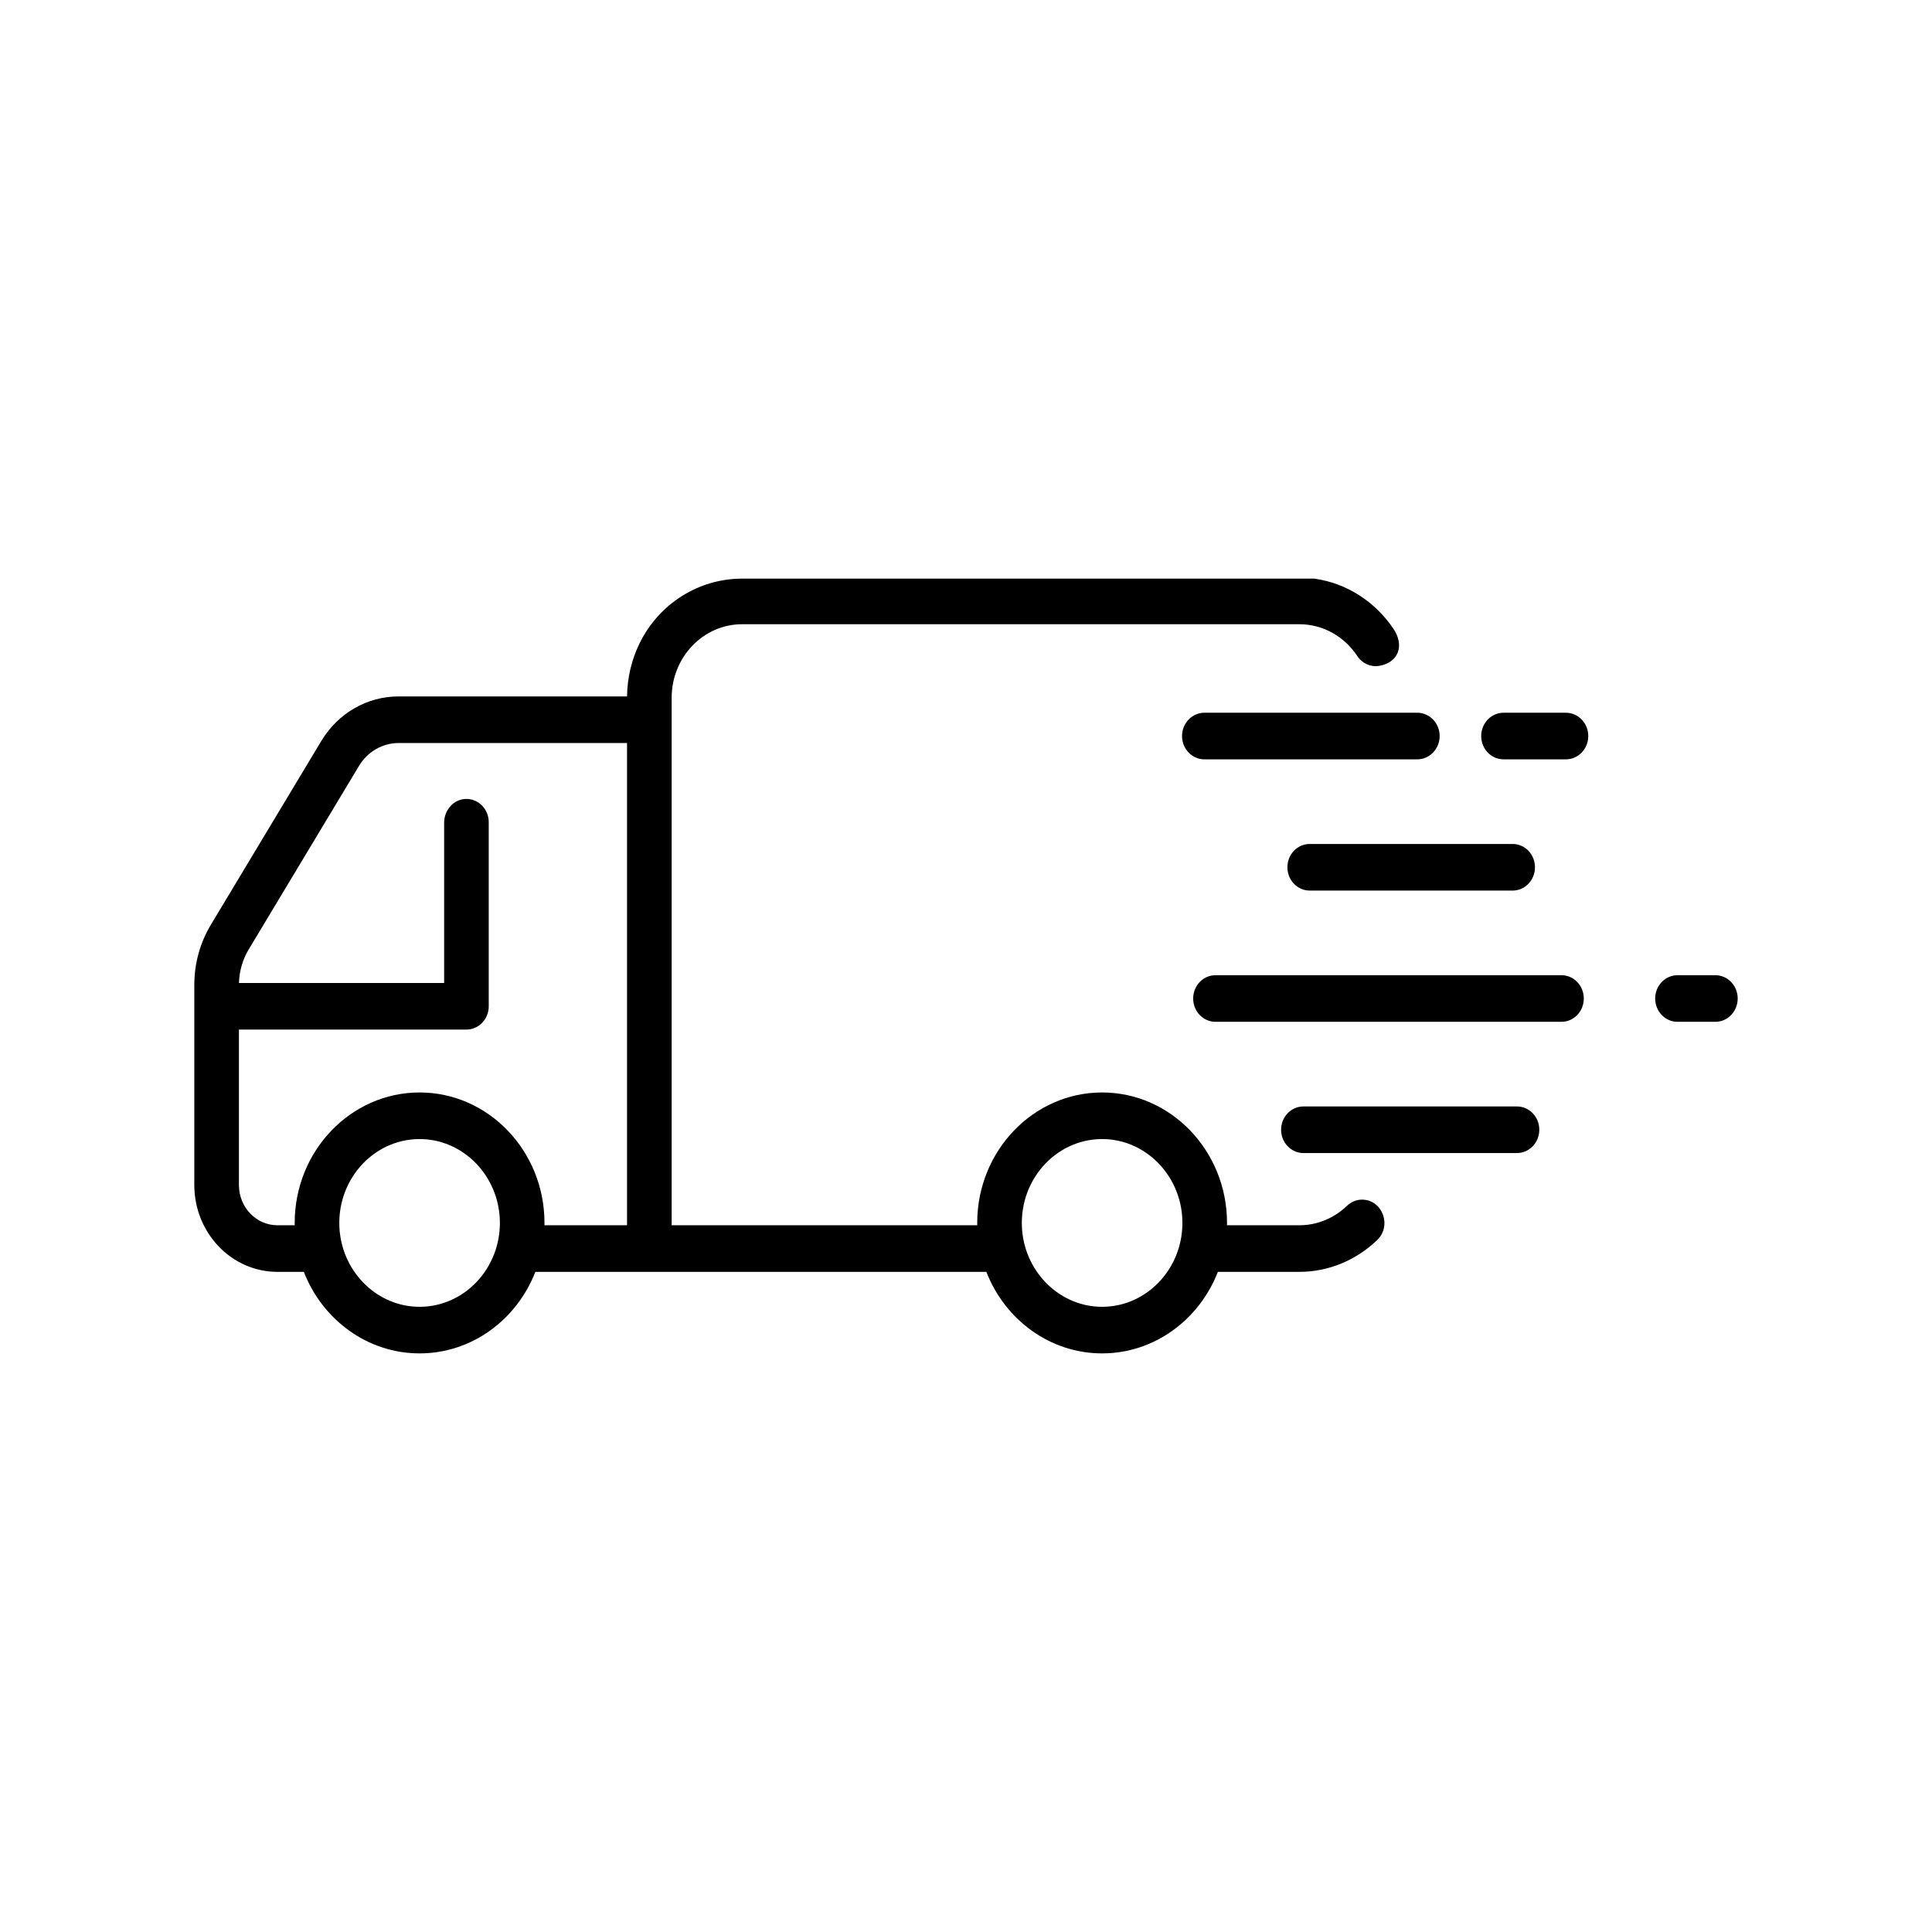 <svg version="1.0" preserveAspectRatio="xMidYMid meet" height="500" viewBox="0 0 375 375" zoomAndPan="magnify" width="500" xmlns:xlink="http://www.w3.org/1999/xlink" xmlns="http://www.w3.org/2000/svg"><defs><clipPath id="11ae362ac6"><path clip-rule="nonzero" d="M 321 189 L 337.5 189 L 337.5 199 L 321 199 Z M 321 189"></path></clipPath><clipPath id="ec70a9e0eb"><path clip-rule="nonzero" d="M 37.715 112.312 L 271.562 112.312 L 271.562 262.691 L 37.715 262.691 Z M 37.715 112.312"></path></clipPath></defs><path fill-rule="nonzero" fill-opacity="1" d="M 248.66 219.281 C 248.66 216.785 250.602 214.762 252.992 214.762 L 294.445 214.762 C 296.836 214.762 298.777 216.785 298.777 219.281 C 298.777 221.781 296.836 223.805 294.445 223.805 L 252.992 223.805 C 250.602 223.805 248.66 221.781 248.66 219.281" fill="#000000"></path><path fill-rule="nonzero" fill-opacity="1" d="M 293.609 163.816 C 296 163.816 297.938 165.84 297.938 168.336 C 297.938 170.836 296 172.859 293.609 172.859 L 254.211 172.859 C 251.82 172.859 249.883 170.836 249.883 168.336 C 249.883 165.84 251.82 163.816 254.211 163.816 L 293.609 163.816" fill="#000000"></path><path fill-rule="nonzero" fill-opacity="1" d="M 303.949 147.387 L 291.828 147.387 C 289.438 147.387 287.5 145.363 287.5 142.863 C 287.5 140.367 289.438 138.344 291.828 138.344 L 303.949 138.344 C 306.34 138.344 308.281 140.367 308.281 142.863 C 308.281 145.363 306.34 147.387 303.949 147.387" fill="#000000"></path><path fill-rule="nonzero" fill-opacity="1" d="M 231.594 193.809 C 231.594 191.312 233.531 189.289 235.922 189.289 L 303.086 189.289 C 305.477 189.289 307.414 191.312 307.414 193.809 C 307.414 196.309 305.477 198.332 303.086 198.332 L 235.922 198.332 C 233.531 198.332 231.594 196.309 231.594 193.809" fill="#000000"></path><g clip-path="url(#11ae362ac6)"><path fill-rule="nonzero" fill-opacity="1" d="M 325.598 189.289 L 332.957 189.289 C 335.348 189.289 337.285 191.312 337.285 193.809 C 337.285 196.309 335.348 198.332 332.957 198.332 L 325.598 198.332 C 323.207 198.332 321.27 196.309 321.27 193.809 C 321.27 191.312 323.207 189.289 325.598 189.289" fill="#000000"></path></g><path fill-rule="nonzero" fill-opacity="1" d="M 275.109 147.387 L 233.758 147.387 C 232.059 147.387 230.59 146.363 229.879 144.871 C 229.59 144.266 229.43 143.586 229.43 142.863 C 229.43 142.141 229.59 141.461 229.879 140.855 C 230.59 139.363 232.059 138.344 233.758 138.344 L 275.109 138.344 C 276.805 138.344 278.277 139.363 278.984 140.852 C 279.273 141.457 279.438 142.141 279.438 142.863 C 279.438 143.586 279.273 144.27 278.984 144.875 C 278.277 146.363 276.805 147.387 275.109 147.387" fill="#000000"></path><g clip-path="url(#ec70a9e0eb)"><path fill-rule="nonzero" fill-opacity="1" d="M 46.375 230.004 C 46.375 234.324 49.723 237.824 53.855 237.824 L 57.207 237.824 C 57.207 237.672 57.199 237.523 57.199 237.371 C 57.199 223.406 68.074 212.047 81.441 212.047 C 94.809 212.047 105.684 223.406 105.684 237.371 C 105.684 237.523 105.68 237.672 105.676 237.824 L 121.707 237.824 L 121.707 144.219 L 77.379 144.219 C 74.25 144.219 71.34 145.898 69.676 148.668 L 48.262 184.301 C 47.09 186.254 46.449 188.496 46.387 190.797 L 86.207 190.797 L 86.207 159.688 C 86.207 157.227 88.051 155.141 90.414 155.074 C 92.859 155.004 94.863 157.055 94.863 159.594 L 94.863 195.316 C 94.863 197.816 92.926 199.84 90.535 199.84 L 46.375 199.84 Z M 65.875 238.133 C 66.242 246.484 72.715 253.246 80.711 253.633 C 89.883 254.07 97.434 246.184 97.012 236.605 C 96.641 228.254 90.168 221.492 82.172 221.109 C 73.004 220.668 65.453 228.559 65.875 238.133 Z M 198.352 238.133 C 198.719 246.484 205.195 253.246 213.188 253.633 C 222.359 254.07 229.91 246.184 229.488 236.605 C 229.121 228.258 222.648 221.492 214.652 221.109 C 205.48 220.668 197.93 228.559 198.352 238.133 Z M 40.93 179.492 L 62.344 143.859 C 65.613 138.422 71.234 135.176 77.379 135.176 L 121.711 135.176 C 121.754 131.516 122.605 128.055 124.086 124.98 C 127.867 117.156 135.641 112.312 144.035 112.312 L 255.094 112.312 C 261.441 113.18 266.961 116.84 270.48 122.07 C 272.641 125.289 271.457 128.574 267.75 129.234 C 266.07 129.531 264.406 128.789 263.469 127.363 C 261 123.617 256.867 121.16 252.184 121.16 L 144.051 121.16 C 136.492 121.16 130.367 127.562 130.367 135.457 L 130.367 237.824 L 189.688 237.824 C 189.684 237.672 189.676 237.523 189.676 237.371 C 189.676 223.406 200.551 212.047 213.922 212.047 C 227.289 212.047 238.164 223.406 238.164 237.371 C 238.164 237.523 238.156 237.672 238.152 237.824 L 252.184 237.824 C 255.742 237.824 258.98 236.402 261.414 234.078 C 262.227 233.301 263.277 232.848 264.379 232.848 C 268.309 232.848 270.211 237.891 267.324 240.676 C 263.34 244.516 258.02 246.867 252.184 246.867 L 236.391 246.867 C 232.785 256.137 224.074 262.691 213.922 262.691 C 203.766 262.691 195.055 256.137 191.453 246.867 L 103.91 246.867 C 100.309 256.137 91.598 262.691 81.441 262.691 C 71.289 262.691 62.578 256.137 58.973 246.867 L 53.855 246.867 C 44.945 246.867 37.715 239.316 37.715 230.004 L 37.715 191.156 C 37.715 187.027 38.828 182.992 40.93 179.492" fill="#000000"></path></g></svg>